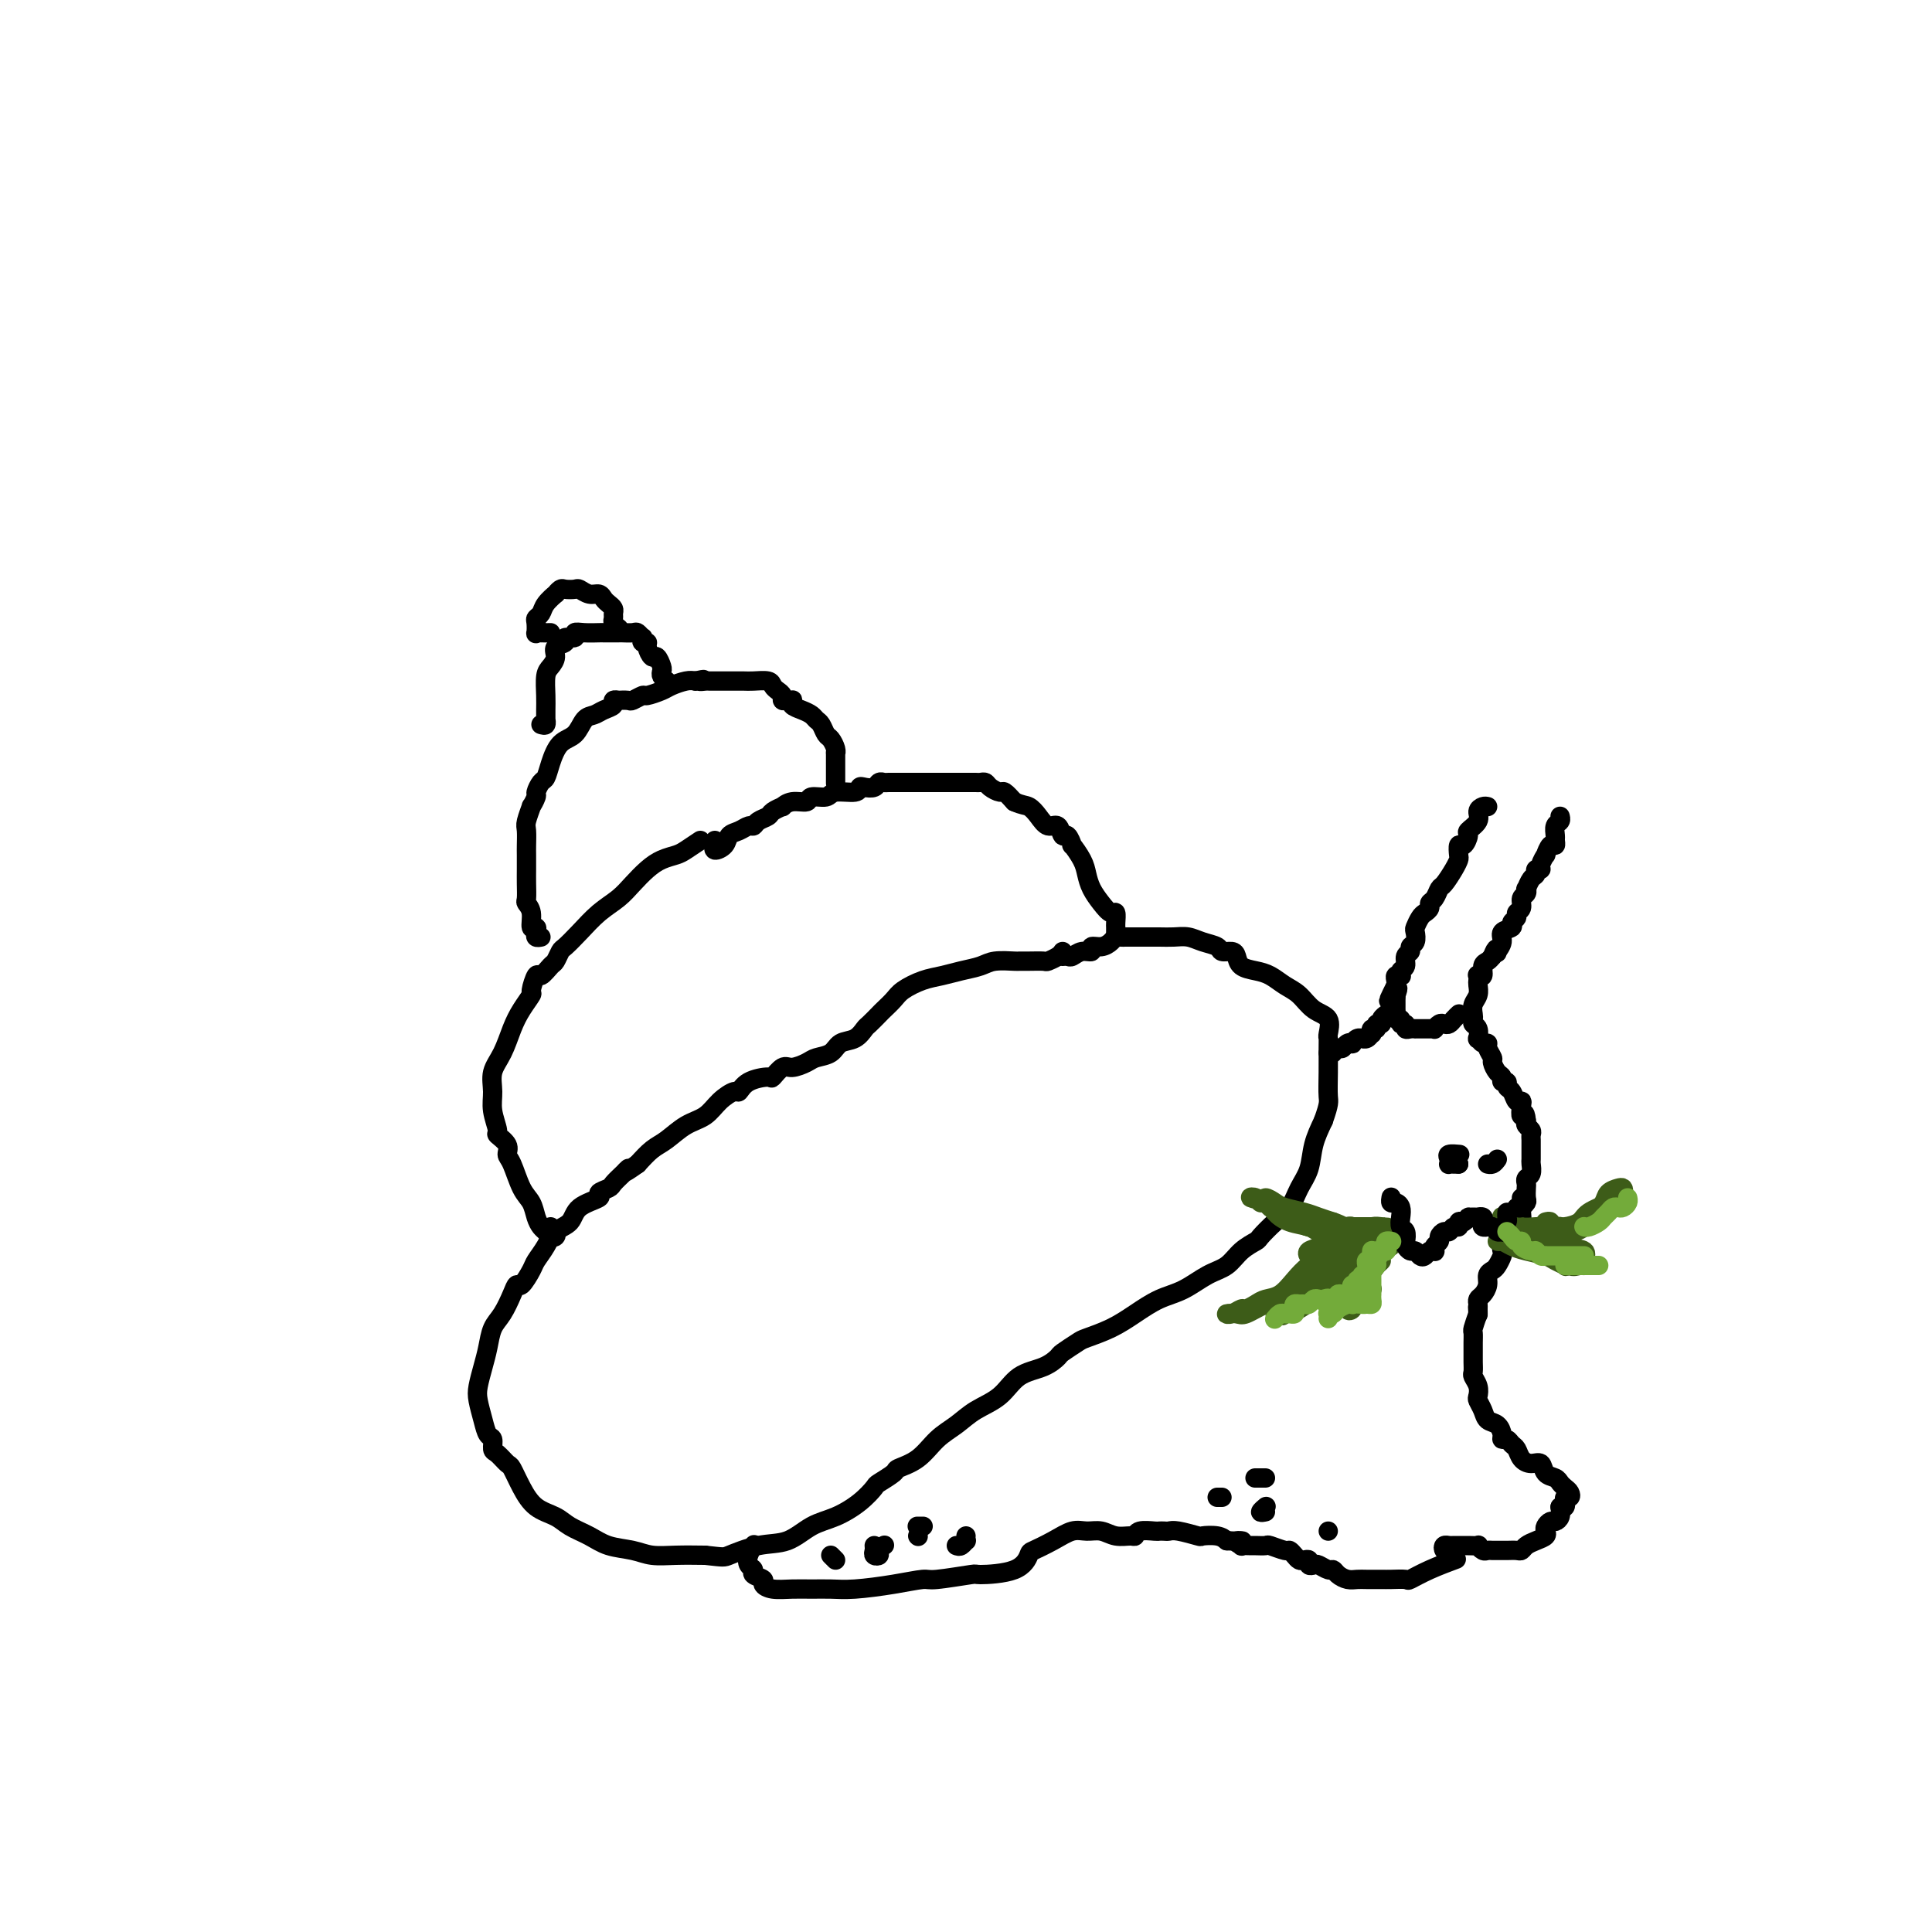 <svg viewBox='0 0 400 400' version='1.1' xmlns='http://www.w3.org/2000/svg' xmlns:xlink='http://www.w3.org/1999/xlink'><g fill='none' stroke='rgb(0,0,0)' stroke-width='4' stroke-linecap='round' stroke-linejoin='round'><path d='M220,197c-0.206,0.309 -0.413,0.619 -1,1c-0.587,0.381 -1.555,0.834 -2,1c-0.445,0.166 -0.367,0.044 -1,0c-0.633,-0.044 -1.978,-0.009 -3,0c-1.022,0.009 -1.722,-0.009 -2,0c-0.278,0.009 -0.135,0.044 -1,0c-0.865,-0.044 -2.737,-0.167 -4,0c-1.263,0.167 -1.918,0.625 -3,1c-1.082,0.375 -2.593,0.666 -4,1c-1.407,0.334 -2.710,0.709 -4,1c-1.290,0.291 -2.568,0.496 -4,1c-1.432,0.504 -3.017,1.305 -4,2c-0.983,0.695 -1.362,1.284 -2,2c-0.638,0.716 -1.535,1.558 -2,2c-0.465,0.442 -0.499,0.485 -1,1c-0.501,0.515 -1.470,1.504 -2,2c-0.530,0.496 -0.621,0.500 -1,1c-0.379,0.500 -1.045,1.496 -2,2c-0.955,0.504 -2.199,0.518 -3,1c-0.801,0.482 -1.159,1.434 -2,2c-0.841,0.566 -2.166,0.748 -3,1c-0.834,0.252 -1.176,0.575 -2,1c-0.824,0.425 -2.129,0.953 -3,1c-0.871,0.047 -1.309,-0.386 -2,0c-0.691,0.386 -1.637,1.591 -2,2c-0.363,0.409 -0.145,0.024 -1,0c-0.855,-0.024 -2.783,0.315 -4,1c-1.217,0.685 -1.721,1.715 -2,2c-0.279,0.285 -0.332,-0.177 -1,0c-0.668,0.177 -1.949,0.991 -3,2c-1.051,1.009 -1.870,2.212 -3,3c-1.130,0.788 -2.571,1.160 -4,2c-1.429,0.840 -2.846,2.149 -4,3c-1.154,0.851 -2.044,1.243 -3,2c-0.956,0.757 -1.978,1.878 -3,3'/><path d='M132,241c-3.981,2.825 -2.434,1.387 -2,1c0.434,-0.387 -0.244,0.277 -1,1c-0.756,0.723 -1.589,1.505 -2,2c-0.411,0.495 -0.398,0.703 -1,1c-0.602,0.297 -1.817,0.684 -2,1c-0.183,0.316 0.667,0.563 0,1c-0.667,0.437 -2.851,1.066 -4,2c-1.149,0.934 -1.262,2.174 -2,3c-0.738,0.826 -2.099,1.238 -3,2c-0.901,0.762 -1.341,1.874 -2,3c-0.659,1.126 -1.538,2.267 -2,3c-0.462,0.733 -0.508,1.057 -1,2c-0.492,0.943 -1.431,2.506 -2,3c-0.569,0.494 -0.768,-0.080 -1,0c-0.232,0.080 -0.496,0.814 -1,2c-0.504,1.186 -1.249,2.824 -2,4c-0.751,1.176 -1.508,1.888 -2,3c-0.492,1.112 -0.717,2.622 -1,4c-0.283,1.378 -0.623,2.625 -1,4c-0.377,1.375 -0.791,2.878 -1,4c-0.209,1.122 -0.214,1.863 0,3c0.214,1.137 0.648,2.671 1,4c0.352,1.329 0.623,2.455 1,3c0.377,0.545 0.860,0.511 1,1c0.140,0.489 -0.062,1.501 0,2c0.062,0.499 0.389,0.483 1,1c0.611,0.517 1.508,1.566 2,2c0.492,0.434 0.581,0.252 1,1c0.419,0.748 1.168,2.427 2,4c0.832,1.573 1.747,3.041 3,4c1.253,0.959 2.845,1.408 4,2c1.155,0.592 1.872,1.325 3,2c1.128,0.675 2.666,1.291 4,2c1.334,0.709 2.462,1.510 4,2c1.538,0.490 3.484,0.667 5,1c1.516,0.333 2.600,0.820 4,1c1.400,0.180 3.114,0.051 5,0c1.886,-0.051 3.943,-0.026 6,0'/><path d='M146,322c3.943,0.426 3.799,0.491 5,0c1.201,-0.491 3.745,-1.537 6,-2c2.255,-0.463 4.219,-0.341 6,-1c1.781,-0.659 3.378,-2.098 5,-3c1.622,-0.902 3.269,-1.268 5,-2c1.731,-0.732 3.547,-1.831 5,-3c1.453,-1.169 2.545,-2.408 3,-3c0.455,-0.592 0.274,-0.535 1,-1c0.726,-0.465 2.361,-1.450 3,-2c0.639,-0.550 0.283,-0.664 1,-1c0.717,-0.336 2.505,-0.893 4,-2c1.495,-1.107 2.695,-2.765 4,-4c1.305,-1.235 2.716,-2.045 4,-3c1.284,-0.955 2.442,-2.053 4,-3c1.558,-0.947 3.515,-1.744 5,-3c1.485,-1.256 2.499,-2.970 4,-4c1.501,-1.030 3.488,-1.374 5,-2c1.512,-0.626 2.550,-1.532 3,-2c0.450,-0.468 0.314,-0.498 1,-1c0.686,-0.502 2.195,-1.475 3,-2c0.805,-0.525 0.906,-0.601 2,-1c1.094,-0.399 3.180,-1.122 5,-2c1.820,-0.878 3.372,-1.911 5,-3c1.628,-1.089 3.330,-2.235 5,-3c1.670,-0.765 3.306,-1.151 5,-2c1.694,-0.849 3.446,-2.162 5,-3c1.554,-0.838 2.908,-1.200 4,-2c1.092,-0.800 1.920,-2.037 3,-3c1.080,-0.963 2.410,-1.654 3,-2c0.590,-0.346 0.438,-0.349 1,-1c0.562,-0.651 1.837,-1.951 3,-3c1.163,-1.049 2.212,-1.847 3,-3c0.788,-1.153 1.314,-2.659 2,-4c0.686,-1.341 1.531,-2.515 2,-4c0.469,-1.485 0.563,-3.281 1,-5c0.437,-1.719 1.219,-3.359 2,-5'/><path d='M274,232c1.309,-3.687 1.082,-3.903 1,-5c-0.082,-1.097 -0.020,-3.074 0,-5c0.020,-1.926 -0.004,-3.799 0,-5c0.004,-1.201 0.034,-1.729 0,-2c-0.034,-0.271 -0.134,-0.285 0,-1c0.134,-0.715 0.500,-2.132 0,-3c-0.500,-0.868 -1.866,-1.188 -3,-2c-1.134,-0.812 -2.038,-2.114 -3,-3c-0.962,-0.886 -1.984,-1.354 -3,-2c-1.016,-0.646 -2.025,-1.469 -3,-2c-0.975,-0.531 -1.915,-0.768 -3,-1c-1.085,-0.232 -2.317,-0.457 -3,-1c-0.683,-0.543 -0.819,-1.402 -1,-2c-0.181,-0.598 -0.407,-0.935 -1,-1c-0.593,-0.065 -1.551,0.140 -2,0c-0.449,-0.140 -0.388,-0.626 -1,-1c-0.612,-0.374 -1.897,-0.636 -3,-1c-1.103,-0.364 -2.026,-0.830 -3,-1c-0.974,-0.170 -2.001,-0.046 -3,0c-0.999,0.046 -1.969,0.012 -3,0c-1.031,-0.012 -2.121,-0.003 -3,0c-0.879,0.003 -1.545,0.000 -2,0c-0.455,-0.000 -0.699,0.003 -1,0c-0.301,-0.003 -0.661,-0.011 -1,0c-0.339,0.011 -0.659,0.040 -1,0c-0.341,-0.040 -0.703,-0.150 -1,0c-0.297,0.150 -0.530,0.561 -1,1c-0.470,0.439 -1.176,0.906 -2,1c-0.824,0.094 -1.765,-0.185 -2,0c-0.235,0.185 0.234,0.834 0,1c-0.234,0.166 -1.173,-0.152 -2,0c-0.827,0.152 -1.541,0.773 -2,1c-0.459,0.227 -0.662,0.061 -1,0c-0.338,-0.061 -0.811,-0.017 -1,0c-0.189,0.017 -0.095,0.009 0,0'/><path d='M114,254c0.399,0.316 0.797,0.632 1,1c0.203,0.368 0.209,0.787 0,1c-0.209,0.213 -0.633,0.219 -1,0c-0.367,-0.219 -0.679,-0.664 -1,-1c-0.321,-0.336 -0.653,-0.562 -1,-1c-0.347,-0.438 -0.710,-1.086 -1,-2c-0.290,-0.914 -0.506,-2.093 -1,-3c-0.494,-0.907 -1.264,-1.543 -2,-3c-0.736,-1.457 -1.436,-3.736 -2,-5c-0.564,-1.264 -0.992,-1.513 -1,-2c-0.008,-0.487 0.405,-1.210 0,-2c-0.405,-0.790 -1.627,-1.646 -2,-2c-0.373,-0.354 0.102,-0.207 0,-1c-0.102,-0.793 -0.781,-2.526 -1,-4c-0.219,-1.474 0.024,-2.691 0,-4c-0.024,-1.309 -0.314,-2.712 0,-4c0.314,-1.288 1.232,-2.461 2,-4c0.768,-1.539 1.386,-3.443 2,-5c0.614,-1.557 1.224,-2.765 2,-4c0.776,-1.235 1.717,-2.496 2,-3c0.283,-0.504 -0.093,-0.252 0,-1c0.093,-0.748 0.655,-2.495 1,-3c0.345,-0.505 0.472,0.231 1,0c0.528,-0.231 1.456,-1.429 2,-2c0.544,-0.571 0.704,-0.516 1,-1c0.296,-0.484 0.729,-1.508 1,-2c0.271,-0.492 0.379,-0.452 1,-1c0.621,-0.548 1.755,-1.683 3,-3c1.245,-1.317 2.601,-2.815 4,-4c1.399,-1.185 2.840,-2.058 4,-3c1.160,-0.942 2.039,-1.953 3,-3c0.961,-1.047 2.003,-2.129 3,-3c0.997,-0.871 1.948,-1.533 3,-2c1.052,-0.467 2.206,-0.741 3,-1c0.794,-0.259 1.227,-0.503 2,-1c0.773,-0.497 1.887,-1.249 3,-2'/><path d='M148,174c-0.015,0.457 -0.030,0.914 0,1c0.030,0.086 0.105,-0.200 0,0c-0.105,0.200 -0.389,0.887 0,1c0.389,0.113 1.452,-0.347 2,-1c0.548,-0.653 0.579,-1.498 1,-2c0.421,-0.502 1.230,-0.659 2,-1c0.770,-0.341 1.500,-0.865 2,-1c0.500,-0.135 0.769,0.117 1,0c0.231,-0.117 0.425,-0.605 1,-1c0.575,-0.395 1.532,-0.698 2,-1c0.468,-0.302 0.448,-0.602 1,-1c0.552,-0.398 1.676,-0.895 2,-1c0.324,-0.105 -0.152,0.183 0,0c0.152,-0.183 0.930,-0.838 2,-1c1.070,-0.162 2.430,0.168 3,0c0.570,-0.168 0.348,-0.833 1,-1c0.652,-0.167 2.177,0.165 3,0c0.823,-0.165 0.945,-0.828 2,-1c1.055,-0.172 3.042,0.146 4,0c0.958,-0.146 0.887,-0.757 1,-1c0.113,-0.243 0.411,-0.118 1,0c0.589,0.118 1.471,0.228 2,0c0.529,-0.228 0.707,-0.793 1,-1c0.293,-0.207 0.700,-0.055 1,0c0.300,0.055 0.492,0.015 1,0c0.508,-0.015 1.332,-0.004 2,0c0.668,0.004 1.181,0.001 2,0c0.819,-0.001 1.946,-0.000 3,0c1.054,0.000 2.037,0.000 3,0c0.963,-0.000 1.907,0.000 3,0c1.093,-0.000 2.335,-0.001 3,0c0.665,0.001 0.755,0.003 1,0c0.245,-0.003 0.647,-0.011 1,0c0.353,0.011 0.657,0.040 1,0c0.343,-0.040 0.724,-0.149 1,0c0.276,0.149 0.445,0.555 1,1c0.555,0.445 1.496,0.927 2,1c0.504,0.073 0.573,-0.265 1,0c0.427,0.265 1.214,1.132 2,2'/><path d='M210,166c1.666,0.759 2.330,0.656 3,1c0.670,0.344 1.345,1.134 2,2c0.655,0.866 1.290,1.810 2,2c0.710,0.190 1.495,-0.372 2,0c0.505,0.372 0.731,1.678 1,2c0.269,0.322 0.583,-0.339 1,0c0.417,0.339 0.937,1.679 1,2c0.063,0.321 -0.331,-0.378 0,0c0.331,0.378 1.388,1.832 2,3c0.612,1.168 0.781,2.048 1,3c0.219,0.952 0.490,1.975 1,3c0.510,1.025 1.261,2.053 2,3c0.739,0.947 1.466,1.813 2,2c0.534,0.187 0.875,-0.305 1,0c0.125,0.305 0.033,1.406 0,2c-0.033,0.594 -0.009,0.682 0,1c0.009,0.318 0.002,0.866 0,1c-0.002,0.134 -0.001,-0.146 0,0c0.001,0.146 0.000,0.720 0,1c-0.000,0.280 -0.000,0.268 0,0c0.000,-0.268 0.000,-0.791 0,-1c-0.000,-0.209 -0.000,-0.105 0,0'/><path d='M112,194c-0.414,0.077 -0.828,0.155 -1,0c-0.172,-0.155 -0.102,-0.542 0,-1c0.102,-0.458 0.238,-0.986 0,-1c-0.238,-0.014 -0.848,0.485 -1,0c-0.152,-0.485 0.155,-1.953 0,-3c-0.155,-1.047 -0.774,-1.674 -1,-2c-0.226,-0.326 -0.061,-0.351 0,-1c0.061,-0.649 0.017,-1.921 0,-3c-0.017,-1.079 -0.006,-1.964 0,-3c0.006,-1.036 0.006,-2.223 0,-3c-0.006,-0.777 -0.017,-1.145 0,-2c0.017,-0.855 0.061,-2.198 0,-3c-0.061,-0.802 -0.227,-1.064 0,-2c0.227,-0.936 0.848,-2.545 1,-3c0.152,-0.455 -0.167,0.244 0,0c0.167,-0.244 0.818,-1.432 1,-2c0.182,-0.568 -0.104,-0.516 0,-1c0.104,-0.484 0.598,-1.504 1,-2c0.402,-0.496 0.712,-0.469 1,-1c0.288,-0.531 0.552,-1.620 1,-3c0.448,-1.380 1.078,-3.052 2,-4c0.922,-0.948 2.136,-1.171 3,-2c0.864,-0.829 1.379,-2.264 2,-3c0.621,-0.736 1.348,-0.771 2,-1c0.652,-0.229 1.231,-0.650 2,-1c0.769,-0.350 1.730,-0.630 2,-1c0.270,-0.370 -0.150,-0.830 0,-1c0.150,-0.170 0.871,-0.050 1,0c0.129,0.050 -0.332,0.028 0,0c0.332,-0.028 1.458,-0.063 2,0c0.542,0.063 0.500,0.224 1,0c0.500,-0.224 1.541,-0.834 2,-1c0.459,-0.166 0.336,0.113 1,0c0.664,-0.113 2.116,-0.618 3,-1c0.884,-0.382 1.199,-0.641 2,-1c0.801,-0.359 2.086,-0.817 3,-1c0.914,-0.183 1.457,-0.092 2,0'/><path d='M144,141c2.804,-0.619 1.314,-0.166 1,0c-0.314,0.166 0.549,0.044 1,0c0.451,-0.044 0.491,-0.012 1,0c0.509,0.012 1.486,0.003 2,0c0.514,-0.003 0.565,-0.002 1,0c0.435,0.002 1.254,0.003 2,0c0.746,-0.003 1.418,-0.012 2,0c0.582,0.012 1.074,0.044 2,0c0.926,-0.044 2.286,-0.166 3,0c0.714,0.166 0.783,0.619 1,1c0.217,0.381 0.584,0.691 1,1c0.416,0.309 0.882,0.618 1,1c0.118,0.382 -0.114,0.837 0,1c0.114,0.163 0.572,0.032 1,0c0.428,-0.032 0.825,0.033 1,0c0.175,-0.033 0.127,-0.163 0,0c-0.127,0.163 -0.332,0.620 0,1c0.332,0.380 1.202,0.683 2,1c0.798,0.317 1.523,0.647 2,1c0.477,0.353 0.706,0.728 1,1c0.294,0.272 0.653,0.441 1,1c0.347,0.559 0.681,1.507 1,2c0.319,0.493 0.621,0.532 1,1c0.379,0.468 0.834,1.364 1,2c0.166,0.636 0.045,1.013 0,1c-0.045,-0.013 -0.012,-0.417 0,0c0.012,0.417 0.003,1.653 0,2c-0.003,0.347 -0.001,-0.196 0,0c0.001,0.196 0.000,1.130 0,2c-0.000,0.870 -0.000,1.677 0,2c0.000,0.323 0.000,0.161 0,0'/><path d='M112,150c0.423,0.125 0.846,0.250 1,0c0.154,-0.250 0.041,-0.875 0,-1c-0.041,-0.125 -0.008,0.252 0,0c0.008,-0.252 -0.008,-1.131 0,-2c0.008,-0.869 0.038,-1.728 0,-3c-0.038,-1.272 -0.146,-2.956 0,-4c0.146,-1.044 0.545,-1.447 1,-2c0.455,-0.553 0.967,-1.258 1,-2c0.033,-0.742 -0.413,-1.523 0,-2c0.413,-0.477 1.684,-0.650 2,-1c0.316,-0.350 -0.325,-0.879 0,-1c0.325,-0.121 1.615,0.164 2,0c0.385,-0.164 -0.135,-0.776 0,-1c0.135,-0.224 0.924,-0.060 2,0c1.076,0.060 2.439,0.016 3,0c0.561,-0.016 0.321,-0.005 1,0c0.679,0.005 2.277,0.006 3,0c0.723,-0.006 0.572,-0.017 1,0c0.428,0.017 1.434,0.061 2,0c0.566,-0.061 0.692,-0.227 1,0c0.308,0.227 0.800,0.847 1,1c0.200,0.153 0.109,-0.161 0,0c-0.109,0.161 -0.237,0.798 0,1c0.237,0.202 0.838,-0.030 1,0c0.162,0.030 -0.114,0.323 0,1c0.114,0.677 0.618,1.740 1,2c0.382,0.260 0.641,-0.281 1,0c0.359,0.281 0.818,1.385 1,2c0.182,0.615 0.087,0.743 0,1c-0.087,0.257 -0.168,0.645 0,1c0.168,0.355 0.584,0.678 1,1'/><path d='M138,141c1.167,1.667 0.583,0.833 0,0'/><path d='M114,131c-0.733,0.014 -1.465,0.029 -2,0c-0.535,-0.029 -0.872,-0.101 -1,0c-0.128,0.101 -0.047,0.375 0,0c0.047,-0.375 0.059,-1.401 0,-2c-0.059,-0.599 -0.188,-0.772 0,-1c0.188,-0.228 0.695,-0.510 1,-1c0.305,-0.490 0.409,-1.189 1,-2c0.591,-0.811 1.668,-1.734 2,-2c0.332,-0.266 -0.081,0.124 0,0c0.081,-0.124 0.654,-0.761 1,-1c0.346,-0.239 0.464,-0.079 1,0c0.536,0.079 1.492,0.077 2,0c0.508,-0.077 0.570,-0.228 1,0c0.430,0.228 1.229,0.835 2,1c0.771,0.165 1.513,-0.110 2,0c0.487,0.110 0.719,0.607 1,1c0.281,0.393 0.610,0.682 1,1c0.390,0.318 0.840,0.663 1,1c0.160,0.337 0.029,0.665 0,1c-0.029,0.335 0.044,0.677 0,1c-0.044,0.323 -0.204,0.625 0,1c0.204,0.375 0.773,0.821 1,1c0.227,0.179 0.114,0.089 0,0'/><path d='M156,320c0.104,-0.172 0.208,-0.344 0,0c-0.208,0.344 -0.727,1.206 -1,2c-0.273,0.794 -0.299,1.522 0,2c0.299,0.478 0.922,0.706 1,1c0.078,0.294 -0.388,0.653 0,1c0.388,0.347 1.629,0.681 2,1c0.371,0.319 -0.127,0.621 0,1c0.127,0.379 0.880,0.834 2,1c1.120,0.166 2.608,0.042 4,0c1.392,-0.042 2.688,-0.001 4,0c1.312,0.001 2.639,-0.037 4,0c1.361,0.037 2.755,0.150 5,0c2.245,-0.150 5.341,-0.562 8,-1c2.659,-0.438 4.879,-0.903 6,-1c1.121,-0.097 1.141,0.174 3,0c1.859,-0.174 5.556,-0.791 7,-1c1.444,-0.209 0.633,-0.009 2,0c1.367,0.009 4.911,-0.173 7,-1c2.089,-0.827 2.723,-2.298 3,-3c0.277,-0.702 0.199,-0.634 1,-1c0.801,-0.366 2.482,-1.166 4,-2c1.518,-0.834 2.872,-1.702 4,-2c1.128,-0.298 2.029,-0.026 3,0c0.971,0.026 2.012,-0.193 3,0c0.988,0.193 1.921,0.798 3,1c1.079,0.202 2.302,0.002 3,0c0.698,-0.002 0.869,0.196 1,0c0.131,-0.196 0.220,-0.784 1,-1c0.780,-0.216 2.251,-0.059 3,0c0.749,0.059 0.776,0.019 1,0c0.224,-0.019 0.646,-0.019 1,0c0.354,0.019 0.640,0.057 1,0c0.360,-0.057 0.792,-0.209 2,0c1.208,0.209 3.190,0.778 4,1c0.810,0.222 0.449,0.098 1,0c0.551,-0.098 2.015,-0.171 3,0c0.985,0.171 1.493,0.585 2,1'/><path d='M254,319c5.335,0.249 2.671,-0.130 2,0c-0.671,0.130 0.651,0.767 1,1c0.349,0.233 -0.273,0.061 0,0c0.273,-0.061 1.443,-0.012 2,0c0.557,0.012 0.502,-0.011 1,0c0.498,0.011 1.548,0.058 2,0c0.452,-0.058 0.306,-0.222 1,0c0.694,0.222 2.227,0.830 3,1c0.773,0.170 0.785,-0.099 1,0c0.215,0.099 0.631,0.566 1,1c0.369,0.434 0.691,0.835 1,1c0.309,0.165 0.607,0.096 1,0c0.393,-0.096 0.883,-0.218 1,0c0.117,0.218 -0.137,0.776 0,1c0.137,0.224 0.666,0.115 1,0c0.334,-0.115 0.474,-0.237 1,0c0.526,0.237 1.440,0.834 2,1c0.560,0.166 0.768,-0.099 1,0c0.232,0.099 0.489,0.562 1,1c0.511,0.438 1.276,0.849 2,1c0.724,0.151 1.406,0.040 2,0c0.594,-0.040 1.099,-0.009 2,0c0.901,0.009 2.199,-0.003 3,0c0.801,0.003 1.105,0.022 2,0c0.895,-0.022 2.381,-0.083 3,0c0.619,0.083 0.372,0.311 1,0c0.628,-0.311 2.131,-1.161 4,-2c1.869,-0.839 4.106,-1.668 5,-2c0.894,-0.332 0.447,-0.166 0,0'/><path d='M300,323c0.107,-0.340 0.213,-0.679 0,-1c-0.213,-0.321 -0.747,-0.622 -1,-1c-0.253,-0.378 -0.226,-0.833 0,-1c0.226,-0.167 0.652,-0.045 1,0c0.348,0.045 0.617,0.012 1,0c0.383,-0.012 0.881,-0.003 1,0c0.119,0.003 -0.141,-0.000 0,0c0.141,0.000 0.682,0.004 1,0c0.318,-0.004 0.414,-0.015 1,0c0.586,0.015 1.663,0.057 2,0c0.337,-0.057 -0.065,-0.211 0,0c0.065,0.211 0.596,0.789 1,1c0.404,0.211 0.682,0.057 1,0c0.318,-0.057 0.676,-0.015 1,0c0.324,0.015 0.615,0.004 1,0c0.385,-0.004 0.863,-0.000 1,0c0.137,0.000 -0.066,-0.003 0,0c0.066,0.003 0.401,0.012 1,0c0.599,-0.012 1.460,-0.045 2,0c0.540,0.045 0.758,0.167 1,0c0.242,-0.167 0.509,-0.622 1,-1c0.491,-0.378 1.206,-0.680 2,-1c0.794,-0.320 1.665,-0.660 2,-1c0.335,-0.340 0.132,-0.682 0,-1c-0.132,-0.318 -0.193,-0.613 0,-1c0.193,-0.387 0.639,-0.867 1,-1c0.361,-0.133 0.636,0.079 1,0c0.364,-0.079 0.818,-0.451 1,-1c0.182,-0.549 0.091,-1.274 0,-2'/><path d='M323,312c1.465,-1.327 1.128,-0.145 1,0c-0.128,0.145 -0.048,-0.749 0,-1c0.048,-0.251 0.062,0.140 0,0c-0.062,-0.140 -0.202,-0.811 0,-1c0.202,-0.189 0.746,0.104 1,0c0.254,-0.104 0.219,-0.604 0,-1c-0.219,-0.396 -0.621,-0.688 -1,-1c-0.379,-0.312 -0.734,-0.643 -1,-1c-0.266,-0.357 -0.442,-0.739 -1,-1c-0.558,-0.261 -1.497,-0.403 -2,-1c-0.503,-0.597 -0.569,-1.651 -1,-2c-0.431,-0.349 -1.229,0.008 -2,0c-0.771,-0.008 -1.517,-0.380 -2,-1c-0.483,-0.620 -0.703,-1.489 -1,-2c-0.297,-0.511 -0.670,-0.666 -1,-1c-0.330,-0.334 -0.617,-0.848 -1,-1c-0.383,-0.152 -0.862,0.059 -1,0c-0.138,-0.059 0.064,-0.387 0,-1c-0.064,-0.613 -0.396,-1.511 -1,-2c-0.604,-0.489 -1.481,-0.567 -2,-1c-0.519,-0.433 -0.679,-1.219 -1,-2c-0.321,-0.781 -0.804,-1.556 -1,-2c-0.196,-0.444 -0.105,-0.556 0,-1c0.105,-0.444 0.224,-1.221 0,-2c-0.224,-0.779 -0.792,-1.559 -1,-2c-0.208,-0.441 -0.055,-0.542 0,-1c0.055,-0.458 0.014,-1.273 0,-2c-0.014,-0.727 -0.001,-1.366 0,-2c0.001,-0.634 -0.010,-1.263 0,-2c0.010,-0.737 0.041,-1.583 0,-2c-0.041,-0.417 -0.155,-0.405 0,-1c0.155,-0.595 0.577,-1.798 1,-3'/><path d='M306,272c-0.154,-3.046 -0.039,-0.661 0,0c0.039,0.661 0.000,-0.403 0,-1c-0.000,-0.597 0.038,-0.727 0,-1c-0.038,-0.273 -0.151,-0.689 0,-1c0.151,-0.311 0.565,-0.516 1,-1c0.435,-0.484 0.891,-1.247 1,-2c0.109,-0.753 -0.128,-1.497 0,-2c0.128,-0.503 0.622,-0.765 1,-1c0.378,-0.235 0.640,-0.443 1,-1c0.360,-0.557 0.817,-1.462 1,-2c0.183,-0.538 0.090,-0.708 0,-1c-0.090,-0.292 -0.178,-0.707 0,-1c0.178,-0.293 0.622,-0.463 1,-1c0.378,-0.537 0.690,-1.440 1,-2c0.310,-0.560 0.618,-0.776 1,-1c0.382,-0.224 0.838,-0.456 1,-1c0.162,-0.544 0.029,-1.402 0,-2c-0.029,-0.598 0.045,-0.938 0,-1c-0.045,-0.062 -0.208,0.152 0,0c0.208,-0.152 0.787,-0.671 1,-1c0.213,-0.329 0.061,-0.468 0,-1c-0.061,-0.532 -0.030,-1.456 0,-2c0.030,-0.544 0.061,-0.708 0,-1c-0.061,-0.292 -0.212,-0.712 0,-1c0.212,-0.288 0.789,-0.444 1,-1c0.211,-0.556 0.057,-1.511 0,-2c-0.057,-0.489 -0.015,-0.512 0,-1c0.015,-0.488 0.005,-1.440 0,-2c-0.005,-0.560 -0.005,-0.727 0,-1c0.005,-0.273 0.015,-0.650 0,-1c-0.015,-0.350 -0.056,-0.671 0,-1c0.056,-0.329 0.207,-0.665 0,-1c-0.207,-0.335 -0.774,-0.667 -1,-1c-0.226,-0.333 -0.113,-0.666 0,-1'/><path d='M316,232c-0.223,-2.599 -0.780,-1.095 -1,-1c-0.220,0.095 -0.101,-1.217 0,-2c0.101,-0.783 0.186,-1.037 0,-1c-0.186,0.037 -0.642,0.365 -1,0c-0.358,-0.365 -0.617,-1.421 -1,-2c-0.383,-0.579 -0.890,-0.679 -1,-1c-0.110,-0.321 0.177,-0.864 0,-1c-0.177,-0.136 -0.817,0.133 -1,0c-0.183,-0.133 0.091,-0.669 0,-1c-0.091,-0.331 -0.545,-0.457 -1,-1c-0.455,-0.543 -0.909,-1.503 -1,-2c-0.091,-0.497 0.182,-0.530 0,-1c-0.182,-0.470 -0.820,-1.378 -1,-2c-0.180,-0.622 0.096,-0.958 0,-1c-0.096,-0.042 -0.565,0.210 -1,0c-0.435,-0.210 -0.834,-0.883 -1,-1c-0.166,-0.117 -0.097,0.320 0,0c0.097,-0.320 0.221,-1.398 0,-2c-0.221,-0.602 -0.788,-0.727 -1,-1c-0.212,-0.273 -0.071,-0.693 0,-1c0.071,-0.307 0.072,-0.502 0,-1c-0.072,-0.498 -0.215,-1.300 0,-2c0.215,-0.700 0.789,-1.298 1,-2c0.211,-0.702 0.061,-1.507 0,-2c-0.061,-0.493 -0.031,-0.675 0,-1c0.031,-0.325 0.064,-0.794 0,-1c-0.064,-0.206 -0.224,-0.149 0,0c0.224,0.149 0.833,0.390 1,0c0.167,-0.390 -0.109,-1.413 0,-2c0.109,-0.587 0.603,-0.739 1,-1c0.397,-0.261 0.699,-0.630 1,-1'/><path d='M309,198c0.864,-2.417 1.024,-1.460 1,-1c-0.024,0.460 -0.232,0.421 0,0c0.232,-0.421 0.903,-1.226 1,-2c0.097,-0.774 -0.382,-1.517 0,-2c0.382,-0.483 1.623,-0.706 2,-1c0.377,-0.294 -0.110,-0.660 0,-1c0.110,-0.340 0.818,-0.654 1,-1c0.182,-0.346 -0.161,-0.724 0,-1c0.161,-0.276 0.827,-0.450 1,-1c0.173,-0.550 -0.147,-1.475 0,-2c0.147,-0.525 0.761,-0.651 1,-1c0.239,-0.349 0.101,-0.920 0,-1c-0.101,-0.080 -0.167,0.333 0,0c0.167,-0.333 0.565,-1.411 1,-2c0.435,-0.589 0.905,-0.688 1,-1c0.095,-0.312 -0.186,-0.838 0,-1c0.186,-0.162 0.837,0.040 1,0c0.163,-0.040 -0.163,-0.321 0,-1c0.163,-0.679 0.814,-1.754 1,-2c0.186,-0.246 -0.094,0.339 0,0c0.094,-0.339 0.560,-1.600 1,-2c0.440,-0.400 0.854,0.062 1,0c0.146,-0.062 0.025,-0.647 0,-1c-0.025,-0.353 0.046,-0.473 0,-1c-0.046,-0.527 -0.208,-1.461 0,-2c0.208,-0.539 0.787,-0.684 1,-1c0.213,-0.316 0.061,-0.805 0,-1c-0.061,-0.195 -0.030,-0.098 0,0'/><path d='M308,167c-0.293,-0.068 -0.585,-0.136 -1,0c-0.415,0.136 -0.951,0.475 -1,1c-0.049,0.525 0.390,1.235 0,2c-0.390,0.765 -1.607,1.585 -2,2c-0.393,0.415 0.039,0.425 0,1c-0.039,0.575 -0.548,1.714 -1,2c-0.452,0.286 -0.846,-0.280 -1,0c-0.154,0.280 -0.069,1.408 0,2c0.069,0.592 0.121,0.649 0,1c-0.121,0.351 -0.415,0.997 -1,2c-0.585,1.003 -1.462,2.363 -2,3c-0.538,0.637 -0.736,0.552 -1,1c-0.264,0.448 -0.595,1.428 -1,2c-0.405,0.572 -0.883,0.735 -1,1c-0.117,0.265 0.126,0.633 0,1c-0.126,0.367 -0.621,0.732 -1,1c-0.379,0.268 -0.641,0.439 -1,1c-0.359,0.561 -0.813,1.513 -1,2c-0.187,0.487 -0.107,0.511 0,1c0.107,0.489 0.240,1.444 0,2c-0.240,0.556 -0.853,0.712 -1,1c-0.147,0.288 0.170,0.708 0,1c-0.170,0.292 -0.829,0.457 -1,1c-0.171,0.543 0.147,1.465 0,2c-0.147,0.535 -0.757,0.682 -1,1c-0.243,0.318 -0.118,0.806 0,1c0.118,0.194 0.227,0.093 0,0c-0.227,-0.093 -0.792,-0.179 -1,0c-0.208,0.179 -0.059,0.623 0,1c0.059,0.377 0.030,0.689 0,1'/><path d='M289,204c-2.939,5.886 -0.788,2.102 0,1c0.788,-1.102 0.211,0.478 0,1c-0.211,0.522 -0.056,-0.015 0,0c0.056,0.015 0.014,0.583 0,1c-0.014,0.417 0.000,0.685 0,1c-0.000,0.315 -0.015,0.677 0,1c0.015,0.323 0.061,0.607 0,1c-0.061,0.393 -0.227,0.894 0,1c0.227,0.106 0.848,-0.182 1,0c0.152,0.182 -0.166,0.833 0,1c0.166,0.167 0.814,-0.151 1,0c0.186,0.151 -0.091,0.773 0,1c0.091,0.227 0.549,0.061 1,0c0.451,-0.061 0.894,-0.016 1,0c0.106,0.016 -0.125,0.004 0,0c0.125,-0.004 0.607,-0.000 1,0c0.393,0.000 0.697,-0.004 1,0c0.303,0.004 0.606,0.015 1,0c0.394,-0.015 0.879,-0.056 1,0c0.121,0.056 -0.123,0.208 0,0c0.123,-0.208 0.611,-0.778 1,-1c0.389,-0.222 0.679,-0.098 1,0c0.321,0.098 0.675,0.170 1,0c0.325,-0.170 0.623,-0.582 1,-1c0.377,-0.418 0.832,-0.843 1,-1c0.168,-0.157 0.048,-0.045 0,0c-0.048,0.045 -0.024,0.022 0,0'/><path d='M288,207c0.122,0.726 0.244,1.453 0,2c-0.244,0.547 -0.854,0.916 -1,1c-0.146,0.084 0.172,-0.117 0,0c-0.172,0.117 -0.834,0.552 -1,1c-0.166,0.448 0.166,0.909 0,1c-0.166,0.091 -0.828,-0.187 -1,0c-0.172,0.187 0.147,0.838 0,1c-0.147,0.162 -0.761,-0.167 -1,0c-0.239,0.167 -0.102,0.830 0,1c0.102,0.170 0.168,-0.151 0,0c-0.168,0.151 -0.571,0.776 -1,1c-0.429,0.224 -0.885,0.046 -1,0c-0.115,-0.046 0.110,0.039 0,0c-0.110,-0.039 -0.554,-0.203 -1,0c-0.446,0.203 -0.893,0.773 -1,1c-0.107,0.227 0.125,0.112 0,0c-0.125,-0.112 -0.607,-0.223 -1,0c-0.393,0.223 -0.698,0.778 -1,1c-0.302,0.222 -0.603,0.112 -1,0c-0.397,-0.112 -0.890,-0.226 -1,0c-0.110,0.226 0.163,0.792 0,1c-0.163,0.208 -0.761,0.060 -1,0c-0.239,-0.060 -0.120,-0.030 0,0'/><path d='M302,241c0.000,0.000 0.000,0.000 0,0c0.000,0.000 0.000,0.000 0,0'/><path d='M302,241c-0.311,0.006 -0.621,0.012 -1,0c-0.379,-0.012 -0.826,-0.042 -1,0c-0.174,0.042 -0.074,0.155 0,0c0.074,-0.155 0.123,-0.578 0,-1c-0.123,-0.422 -0.418,-0.844 0,-1c0.418,-0.156 1.548,-0.044 2,0c0.452,0.044 0.226,0.022 0,0'/><path d='M310,240c-0.311,0.422 -0.622,0.844 -1,1c-0.378,0.156 -0.822,0.044 -1,0c-0.178,-0.044 -0.089,-0.022 0,0'/></g>
<g fill='none' stroke='rgb(61,92,24)' stroke-width='4' stroke-linecap='round' stroke-linejoin='round'><path d='M313,252c-0.310,-0.008 -0.621,-0.016 -1,0c-0.379,0.016 -0.827,0.056 -1,0c-0.173,-0.056 -0.069,-0.207 0,0c0.069,0.207 0.105,0.774 0,1c-0.105,0.226 -0.350,0.113 0,0c0.350,-0.113 1.294,-0.226 2,0c0.706,0.226 1.173,0.793 2,1c0.827,0.207 2.014,0.056 3,0c0.986,-0.056 1.771,-0.016 2,0c0.229,0.016 -0.097,0.007 0,0c0.097,-0.007 0.617,-0.013 1,0c0.383,0.013 0.630,0.046 1,0c0.370,-0.046 0.865,-0.170 1,0c0.135,0.170 -0.089,0.634 0,1c0.089,0.366 0.490,0.634 0,1c-0.490,0.366 -1.871,0.830 -3,1c-1.129,0.170 -2.006,0.046 -3,0c-0.994,-0.046 -2.106,-0.013 -3,0c-0.894,0.013 -1.569,0.006 -2,0c-0.431,-0.006 -0.619,-0.013 -1,0c-0.381,0.013 -0.954,0.045 -1,0c-0.046,-0.045 0.434,-0.167 1,0c0.566,0.167 1.217,0.623 2,1c0.783,0.377 1.698,0.677 3,1c1.302,0.323 2.989,0.671 4,1c1.011,0.329 1.344,0.640 2,1c0.656,0.360 1.634,0.770 2,1c0.366,0.230 0.120,0.280 0,0c-0.120,-0.280 -0.115,-0.889 0,-1c0.115,-0.111 0.339,0.278 0,0c-0.339,-0.278 -1.240,-1.222 -2,-2c-0.760,-0.778 -1.380,-1.389 -2,-2'/><path d='M320,257c-1.174,-0.959 -2.110,-0.856 -3,-1c-0.890,-0.144 -1.733,-0.534 -2,-1c-0.267,-0.466 0.043,-1.008 0,-1c-0.043,0.008 -0.439,0.567 0,1c0.439,0.433 1.713,0.741 2,1c0.287,0.259 -0.415,0.469 0,1c0.415,0.531 1.946,1.382 3,2c1.054,0.618 1.631,1.003 2,1c0.369,-0.003 0.529,-0.395 1,0c0.471,0.395 1.253,1.577 2,2c0.747,0.423 1.458,0.087 2,0c0.542,-0.087 0.916,0.075 1,0c0.084,-0.075 -0.123,-0.387 0,-1c0.123,-0.613 0.576,-1.527 0,-2c-0.576,-0.473 -2.182,-0.505 -3,-1c-0.818,-0.495 -0.847,-1.454 -1,-2c-0.153,-0.546 -0.431,-0.678 -1,-1c-0.569,-0.322 -1.431,-0.832 -2,-1c-0.569,-0.168 -0.846,0.008 -1,0c-0.154,-0.008 -0.186,-0.198 0,0c0.186,0.198 0.588,0.784 1,1c0.412,0.216 0.832,0.062 1,0c0.168,-0.062 0.084,-0.031 0,0'/><path d='M281,256c-0.350,-0.301 -0.699,-0.602 -1,-1c-0.301,-0.398 -0.553,-0.892 -1,-1c-0.447,-0.108 -1.087,0.171 -2,0c-0.913,-0.171 -2.097,-0.792 -3,-1c-0.903,-0.208 -1.525,-0.003 -2,0c-0.475,0.003 -0.802,-0.195 -1,0c-0.198,0.195 -0.268,0.784 0,1c0.268,0.216 0.874,0.058 2,0c1.126,-0.058 2.774,-0.015 4,0c1.226,0.015 2.032,0.004 3,0c0.968,-0.004 2.099,-0.001 3,0c0.901,0.001 1.571,-0.001 2,0c0.429,0.001 0.616,0.003 1,0c0.384,-0.003 0.965,-0.013 1,0c0.035,0.013 -0.476,0.049 -1,0c-0.524,-0.049 -1.062,-0.182 -2,0c-0.938,0.182 -2.277,0.679 -4,1c-1.723,0.321 -3.831,0.464 -5,1c-1.169,0.536 -1.398,1.464 -2,2c-0.602,0.536 -1.579,0.679 -2,1c-0.421,0.321 -0.288,0.819 0,1c0.288,0.181 0.732,0.044 1,0c0.268,-0.044 0.360,0.003 1,0c0.640,-0.003 1.827,-0.056 2,0c0.173,0.056 -0.669,0.223 0,0c0.669,-0.223 2.850,-0.835 4,-1c1.150,-0.165 1.269,0.116 2,0c0.731,-0.116 2.072,-0.629 3,-1c0.928,-0.371 1.442,-0.600 2,-1c0.558,-0.400 1.159,-0.971 1,-1c-0.159,-0.029 -1.080,0.486 -2,1'/><path d='M285,257c1.666,-0.065 -1.169,1.272 -3,2c-1.831,0.728 -2.657,0.847 -3,1c-0.343,0.153 -0.201,0.339 -1,1c-0.799,0.661 -2.538,1.797 -3,2c-0.462,0.203 0.353,-0.526 0,0c-0.353,0.526 -1.875,2.307 -2,3c-0.125,0.693 1.145,0.298 2,0c0.855,-0.298 1.294,-0.499 2,-1c0.706,-0.501 1.677,-1.300 3,-2c1.323,-0.700 2.997,-1.299 4,-2c1.003,-0.701 1.335,-1.504 2,-2c0.665,-0.496 1.665,-0.685 2,-1c0.335,-0.315 0.007,-0.758 0,-1c-0.007,-0.242 0.307,-0.285 0,0c-0.307,0.285 -1.236,0.896 -2,2c-0.764,1.104 -1.364,2.699 -2,4c-0.636,1.301 -1.310,2.307 -2,3c-0.690,0.693 -1.397,1.073 -2,2c-0.603,0.927 -1.101,2.402 -1,3c0.101,0.598 0.800,0.319 1,0c0.200,-0.319 -0.100,-0.678 0,-1c0.100,-0.322 0.602,-0.608 1,-1c0.398,-0.392 0.694,-0.888 1,-1c0.306,-0.112 0.621,0.162 1,0c0.379,-0.162 0.823,-0.761 1,-1c0.177,-0.239 0.089,-0.120 0,0'/><path d='M280,259c0.520,0.000 1.040,0.000 1,0c-0.040,-0.000 -0.641,-0.001 -1,0c-0.359,0.001 -0.476,0.003 -1,0c-0.524,-0.003 -1.456,-0.009 -2,0c-0.544,0.009 -0.701,0.035 -1,0c-0.299,-0.035 -0.740,-0.132 -1,0c-0.260,0.132 -0.338,0.494 -1,1c-0.662,0.506 -1.906,1.158 -3,2c-1.094,0.842 -2.037,1.876 -3,3c-0.963,1.124 -1.945,2.339 -3,3c-1.055,0.661 -2.184,0.769 -3,1c-0.816,0.231 -1.320,0.584 -2,1c-0.680,0.416 -1.535,0.896 -2,1c-0.465,0.104 -0.541,-0.166 -1,0c-0.459,0.166 -1.302,0.770 -2,1c-0.698,0.230 -1.251,0.086 -1,0c0.251,-0.086 1.305,-0.114 2,0c0.695,0.114 1.030,0.372 2,0c0.970,-0.372 2.575,-1.373 4,-2c1.425,-0.627 2.672,-0.880 5,-2c2.328,-1.120 5.738,-3.108 7,-4c1.262,-0.892 0.376,-0.688 1,-1c0.624,-0.312 2.757,-1.139 4,-2c1.243,-0.861 1.596,-1.755 2,-2c0.404,-0.245 0.860,0.159 1,0c0.140,-0.159 -0.034,-0.880 0,-1c0.034,-0.120 0.278,0.362 0,1c-0.278,0.638 -1.077,1.431 -2,2c-0.923,0.569 -1.969,0.916 -3,2c-1.031,1.084 -2.047,2.907 -3,4c-0.953,1.093 -1.844,1.455 -3,2c-1.156,0.545 -2.578,1.272 -4,2'/><path d='M267,271c-2.352,2.083 -1.231,1.291 -1,1c0.231,-0.291 -0.426,-0.080 -1,0c-0.574,0.080 -1.063,0.029 -1,0c0.063,-0.029 0.678,-0.036 1,0c0.322,0.036 0.349,0.114 1,0c0.651,-0.114 1.924,-0.419 3,-1c1.076,-0.581 1.956,-1.437 3,-2c1.044,-0.563 2.254,-0.833 3,-1c0.746,-0.167 1.028,-0.231 2,-1c0.972,-0.769 2.635,-2.244 4,-3c1.365,-0.756 2.431,-0.794 3,-1c0.569,-0.206 0.639,-0.581 1,-1c0.361,-0.419 1.011,-0.883 1,-1c-0.011,-0.117 -0.683,0.113 -1,0c-0.317,-0.113 -0.278,-0.569 0,-1c0.278,-0.431 0.794,-0.837 1,-1c0.206,-0.163 0.103,-0.081 0,0'/><path d='M280,254c0.106,0.392 0.211,0.785 0,1c-0.211,0.215 -0.739,0.254 -1,0c-0.261,-0.254 -0.255,-0.800 0,-1c0.255,-0.200 0.759,-0.054 1,0c0.241,0.054 0.219,0.014 0,0c-0.219,-0.014 -0.637,-0.004 -1,0c-0.363,0.004 -0.673,0.001 -1,0c-0.327,-0.001 -0.672,0.000 -1,0c-0.328,-0.000 -0.639,-0.002 -1,0c-0.361,0.002 -0.773,0.008 -1,0c-0.227,-0.008 -0.269,-0.029 -1,0c-0.731,0.029 -2.150,0.109 -3,0c-0.850,-0.109 -1.131,-0.406 -2,-1c-0.869,-0.594 -2.326,-1.484 -3,-2c-0.674,-0.516 -0.567,-0.657 -1,-1c-0.433,-0.343 -1.408,-0.888 -2,-1c-0.592,-0.112 -0.801,0.207 -1,0c-0.199,-0.207 -0.388,-0.942 0,-1c0.388,-0.058 1.353,0.562 2,1c0.647,0.438 0.978,0.695 2,1c1.022,0.305 2.737,0.659 4,1c1.263,0.341 2.075,0.669 3,1c0.925,0.331 1.962,0.666 3,1'/><path d='M276,253c2.394,0.845 1.880,0.959 2,1c0.120,0.041 0.875,0.009 1,0c0.125,-0.009 -0.382,0.005 -1,0c-0.618,-0.005 -1.349,-0.030 -2,0c-0.651,0.030 -1.221,0.114 -2,0c-0.779,-0.114 -1.767,-0.427 -3,-1c-1.233,-0.573 -2.712,-1.406 -4,-2c-1.288,-0.594 -2.386,-0.947 -3,-1c-0.614,-0.053 -0.745,0.196 -1,0c-0.255,-0.196 -0.633,-0.835 -1,-1c-0.367,-0.165 -0.724,0.144 -1,0c-0.276,-0.144 -0.473,-0.739 -1,-1c-0.527,-0.261 -1.385,-0.186 -1,0c0.385,0.186 2.014,0.484 3,1c0.986,0.516 1.330,1.248 2,2c0.670,0.752 1.668,1.522 3,2c1.332,0.478 2.999,0.665 4,1c1.001,0.335 1.336,0.818 2,1c0.664,0.182 1.656,0.063 2,0c0.344,-0.063 0.040,-0.069 0,0c-0.040,0.069 0.185,0.214 1,0c0.815,-0.214 2.219,-0.789 3,-1c0.781,-0.211 0.937,-0.060 1,0c0.063,0.060 0.031,0.030 0,0'/><path d='M320,253c0.443,-0.115 0.885,-0.229 1,0c0.115,0.229 -0.099,0.802 0,1c0.099,0.198 0.510,0.022 1,0c0.490,-0.022 1.059,0.109 2,0c0.941,-0.109 2.255,-0.459 3,-1c0.745,-0.541 0.921,-1.272 2,-2c1.079,-0.728 3.060,-1.453 4,-2c0.940,-0.547 0.838,-0.918 1,-1c0.162,-0.082 0.586,0.124 1,0c0.414,-0.124 0.816,-0.577 1,-1c0.184,-0.423 0.149,-0.815 0,-1c-0.149,-0.185 -0.412,-0.162 -1,0c-0.588,0.162 -1.501,0.463 -2,1c-0.499,0.537 -0.585,1.311 -1,2c-0.415,0.689 -1.158,1.294 -2,2c-0.842,0.706 -1.783,1.513 -2,2c-0.217,0.487 0.291,0.652 0,1c-0.291,0.348 -1.381,0.878 -2,1c-0.619,0.122 -0.768,-0.163 -1,0c-0.232,0.163 -0.547,0.776 -1,1c-0.453,0.224 -1.045,0.060 -1,0c0.045,-0.060 0.727,-0.017 1,0c0.273,0.017 0.136,0.009 0,0'/></g>
<g fill='none' stroke='rgb(0,0,0)' stroke-width='4' stroke-linecap='round' stroke-linejoin='round'><path d='M288,248c0.022,-0.118 0.045,-0.236 0,0c-0.045,0.236 -0.157,0.827 0,1c0.157,0.173 0.582,-0.071 1,0c0.418,0.071 0.830,0.457 1,1c0.170,0.543 0.097,1.244 0,2c-0.097,0.756 -0.219,1.565 0,2c0.219,0.435 0.780,0.494 1,1c0.220,0.506 0.100,1.460 0,2c-0.100,0.540 -0.182,0.668 0,1c0.182,0.332 0.626,0.870 1,1c0.374,0.130 0.678,-0.147 1,0c0.322,0.147 0.661,0.720 1,1c0.339,0.280 0.678,0.268 1,0c0.322,-0.268 0.626,-0.793 1,-1c0.374,-0.207 0.817,-0.097 1,0c0.183,0.097 0.104,0.180 0,0c-0.104,-0.180 -0.235,-0.621 0,-1c0.235,-0.379 0.836,-0.694 1,-1c0.164,-0.306 -0.110,-0.603 0,-1c0.110,-0.397 0.603,-0.895 1,-1c0.397,-0.105 0.698,0.182 1,0c0.302,-0.182 0.607,-0.832 1,-1c0.393,-0.168 0.875,0.147 1,0c0.125,-0.147 -0.107,-0.756 0,-1c0.107,-0.244 0.554,-0.122 1,0'/><path d='M303,253c1.730,-1.155 1.056,-1.042 1,-1c-0.056,0.042 0.507,0.014 1,0c0.493,-0.014 0.916,-0.014 1,0c0.084,0.014 -0.170,0.042 0,0c0.170,-0.042 0.763,-0.155 1,0c0.237,0.155 0.119,0.576 0,1c-0.119,0.424 -0.239,0.849 0,1c0.239,0.151 0.838,0.026 1,0c0.162,-0.026 -0.114,0.047 0,0c0.114,-0.047 0.619,-0.213 1,0c0.381,0.213 0.637,0.804 1,1c0.363,0.196 0.833,-0.003 1,0c0.167,0.003 0.031,0.208 0,0c-0.031,-0.208 0.044,-0.830 0,-1c-0.044,-0.170 -0.208,0.112 0,0c0.208,-0.112 0.788,-0.618 1,-1c0.212,-0.382 0.057,-0.641 0,-1c-0.057,-0.359 -0.016,-0.817 0,-1c0.016,-0.183 0.008,-0.092 0,0'/><path d='M314,250c0.423,0.083 0.845,0.166 1,0c0.155,-0.166 0.041,-0.581 0,-1c-0.041,-0.419 -0.011,-0.844 0,-1c0.011,-0.156 0.003,-0.045 0,0c-0.003,0.045 -0.002,0.022 0,0'/></g>
<g fill='none' stroke='rgb(115,171,58)' stroke-width='4' stroke-linecap='round' stroke-linejoin='round'><path d='M288,257c0.111,0.022 0.222,0.045 0,0c-0.222,-0.045 -0.776,-0.157 -1,0c-0.224,0.157 -0.117,0.585 0,1c0.117,0.415 0.242,0.818 0,1c-0.242,0.182 -0.853,0.144 -1,0c-0.147,-0.144 0.171,-0.393 0,0c-0.171,0.393 -0.830,1.429 -1,2c-0.170,0.571 0.151,0.678 0,1c-0.151,0.322 -0.772,0.860 -1,1c-0.228,0.140 -0.061,-0.117 0,0c0.061,0.117 0.016,0.610 0,1c-0.016,0.390 -0.004,0.678 0,1c0.004,0.322 0.001,0.677 0,1c-0.001,0.323 0.000,0.612 0,1c-0.000,0.388 -0.003,0.874 0,1c0.003,0.126 0.011,-0.109 0,0c-0.011,0.109 -0.042,0.562 0,1c0.042,0.438 0.155,0.860 0,1c-0.155,0.140 -0.580,-0.001 -1,0c-0.420,0.001 -0.834,0.143 -1,0c-0.166,-0.143 -0.083,-0.572 0,-1'/><path d='M282,269c-1.095,1.872 -0.831,0.554 -1,0c-0.169,-0.554 -0.770,-0.342 -1,0c-0.230,0.342 -0.089,0.813 0,1c0.089,0.187 0.125,0.089 0,0c-0.125,-0.089 -0.412,-0.168 -1,0c-0.588,0.168 -1.478,0.585 -2,1c-0.522,0.415 -0.676,0.830 -1,1c-0.324,0.170 -0.819,0.097 -1,0c-0.181,-0.097 -0.049,-0.218 0,0c0.049,0.218 0.014,0.777 0,1c-0.014,0.223 -0.007,0.112 0,0'/><path d='M285,259c-0.422,-0.006 -0.844,-0.012 -1,0c-0.156,0.012 -0.046,0.041 0,0c0.046,-0.041 0.026,-0.152 0,0c-0.026,0.152 -0.060,0.567 0,1c0.060,0.433 0.212,0.886 0,1c-0.212,0.114 -0.788,-0.109 -1,0c-0.212,0.109 -0.061,0.550 0,1c0.061,0.450 0.031,0.909 0,1c-0.031,0.091 -0.065,-0.187 0,0c0.065,0.187 0.229,0.839 0,1c-0.229,0.161 -0.850,-0.168 -1,0c-0.150,0.168 0.170,0.832 0,1c-0.170,0.168 -0.829,-0.162 -1,0c-0.171,0.162 0.146,0.814 0,1c-0.146,0.186 -0.756,-0.094 -1,0c-0.244,0.094 -0.121,0.561 0,1c0.121,0.439 0.239,0.849 0,1c-0.239,0.151 -0.834,0.044 -1,0c-0.166,-0.044 0.096,-0.026 0,0c-0.096,0.026 -0.551,0.059 -1,0c-0.449,-0.059 -0.894,-0.212 -1,0c-0.106,0.212 0.125,0.788 0,1c-0.125,0.212 -0.607,0.061 -1,0c-0.393,-0.061 -0.696,-0.030 -1,0'/><path d='M275,269c-1.499,1.548 -0.247,0.419 0,0c0.247,-0.419 -0.511,-0.126 -1,0c-0.489,0.126 -0.708,0.087 -1,0c-0.292,-0.087 -0.656,-0.220 -1,0c-0.344,0.220 -0.667,0.794 -1,1c-0.333,0.206 -0.677,0.045 -1,0c-0.323,-0.045 -0.625,0.026 -1,0c-0.375,-0.026 -0.821,-0.150 -1,0c-0.179,0.150 -0.089,0.575 0,1c0.089,0.425 0.178,0.850 0,1c-0.178,0.150 -0.622,0.026 -1,0c-0.378,-0.026 -0.689,0.044 -1,0c-0.311,-0.044 -0.622,-0.204 -1,0c-0.378,0.204 -0.822,0.773 -1,1c-0.178,0.227 -0.089,0.114 0,0'/><path d='M312,255c0.344,0.304 0.687,0.607 1,1c0.313,0.393 0.595,0.875 1,1c0.405,0.125 0.934,-0.106 1,0c0.066,0.106 -0.332,0.550 0,1c0.332,0.450 1.395,0.905 2,1c0.605,0.095 0.754,-0.171 1,0c0.246,0.171 0.591,0.778 1,1c0.409,0.222 0.883,0.060 1,0c0.117,-0.060 -0.122,-0.016 0,0c0.122,0.016 0.606,0.004 1,0c0.394,-0.004 0.697,-0.001 1,0c0.303,0.001 0.606,0.000 1,0c0.394,-0.000 0.879,-0.000 1,0c0.121,0.000 -0.122,0.000 0,0c0.122,-0.000 0.607,-0.000 1,0c0.393,0.000 0.693,0.000 1,0c0.307,-0.000 0.621,-0.000 1,0c0.379,0.000 0.823,0.000 1,0c0.177,-0.000 0.089,-0.000 0,0'/><path d='M328,254c-0.059,-0.024 -0.118,-0.048 0,0c0.118,0.048 0.413,0.167 1,0c0.587,-0.167 1.467,-0.619 2,-1c0.533,-0.381 0.720,-0.690 1,-1c0.280,-0.310 0.653,-0.622 1,-1c0.347,-0.378 0.667,-0.823 1,-1c0.333,-0.177 0.678,-0.086 1,0c0.322,0.086 0.623,0.167 1,0c0.377,-0.167 0.832,-0.584 1,-1c0.168,-0.416 0.048,-0.833 0,-1c-0.048,-0.167 -0.024,-0.083 0,0'/><path d='M324,262c0.331,0.000 0.662,0.000 1,0c0.338,0.000 0.682,0.000 1,0c0.318,0.000 0.610,0.000 1,0c0.390,0.000 0.879,0.000 1,0c0.121,0.000 -0.125,0.000 0,0c0.125,0.000 0.621,0.000 1,0c0.379,0.000 0.640,0.000 1,0c0.360,0.000 0.817,0.000 1,0c0.183,0.000 0.091,0.000 0,0'/></g>
<g fill='none' stroke='rgb(0,0,0)' stroke-width='4' stroke-linecap='round' stroke-linejoin='round'><path d='M253,310c-0.417,0.000 -0.833,0.000 -1,0c-0.167,0.000 -0.083,0.000 0,0'/><path d='M262,306c-0.833,0.000 -1.667,0.000 -2,0c-0.333,0.000 -0.167,0.000 0,0'/><path d='M262,313c-0.536,0.113 -1.071,0.226 -1,0c0.071,-0.226 0.750,-0.792 1,-1c0.250,-0.208 0.071,-0.060 0,0c-0.071,0.060 -0.036,0.030 0,0'/><path d='M275,317c0.000,0.000 0.000,0.000 0,0c0.000,0.000 0.000,0.000 0,0'/><path d='M181,320c0.032,0.315 0.065,0.631 0,1c-0.065,0.369 -0.227,0.792 0,1c0.227,0.208 0.844,0.200 1,0c0.156,-0.200 -0.150,-0.592 0,-1c0.150,-0.408 0.757,-0.831 1,-1c0.243,-0.169 0.121,-0.085 0,0'/><path d='M190,318c0.000,0.000 0.100,0.100 0.1,0.1'/><path d='M198,320c0.309,0.121 0.619,0.242 1,0c0.381,-0.242 0.834,-0.848 1,-1c0.166,-0.152 0.045,0.152 0,0c-0.045,-0.152 -0.013,-0.758 0,-1c0.013,-0.242 0.006,-0.121 0,0'/><path d='M191,316c0.113,0.000 0.226,0.000 0,0c-0.226,0.000 -0.792,0.000 -1,0c-0.208,0.000 -0.060,0.000 0,0c0.060,0.000 0.030,0.000 0,0'/><path d='M173,323c-0.417,-0.417 -0.833,-0.833 -1,-1c-0.167,-0.167 -0.083,-0.083 0,0'/></g>
</svg>
